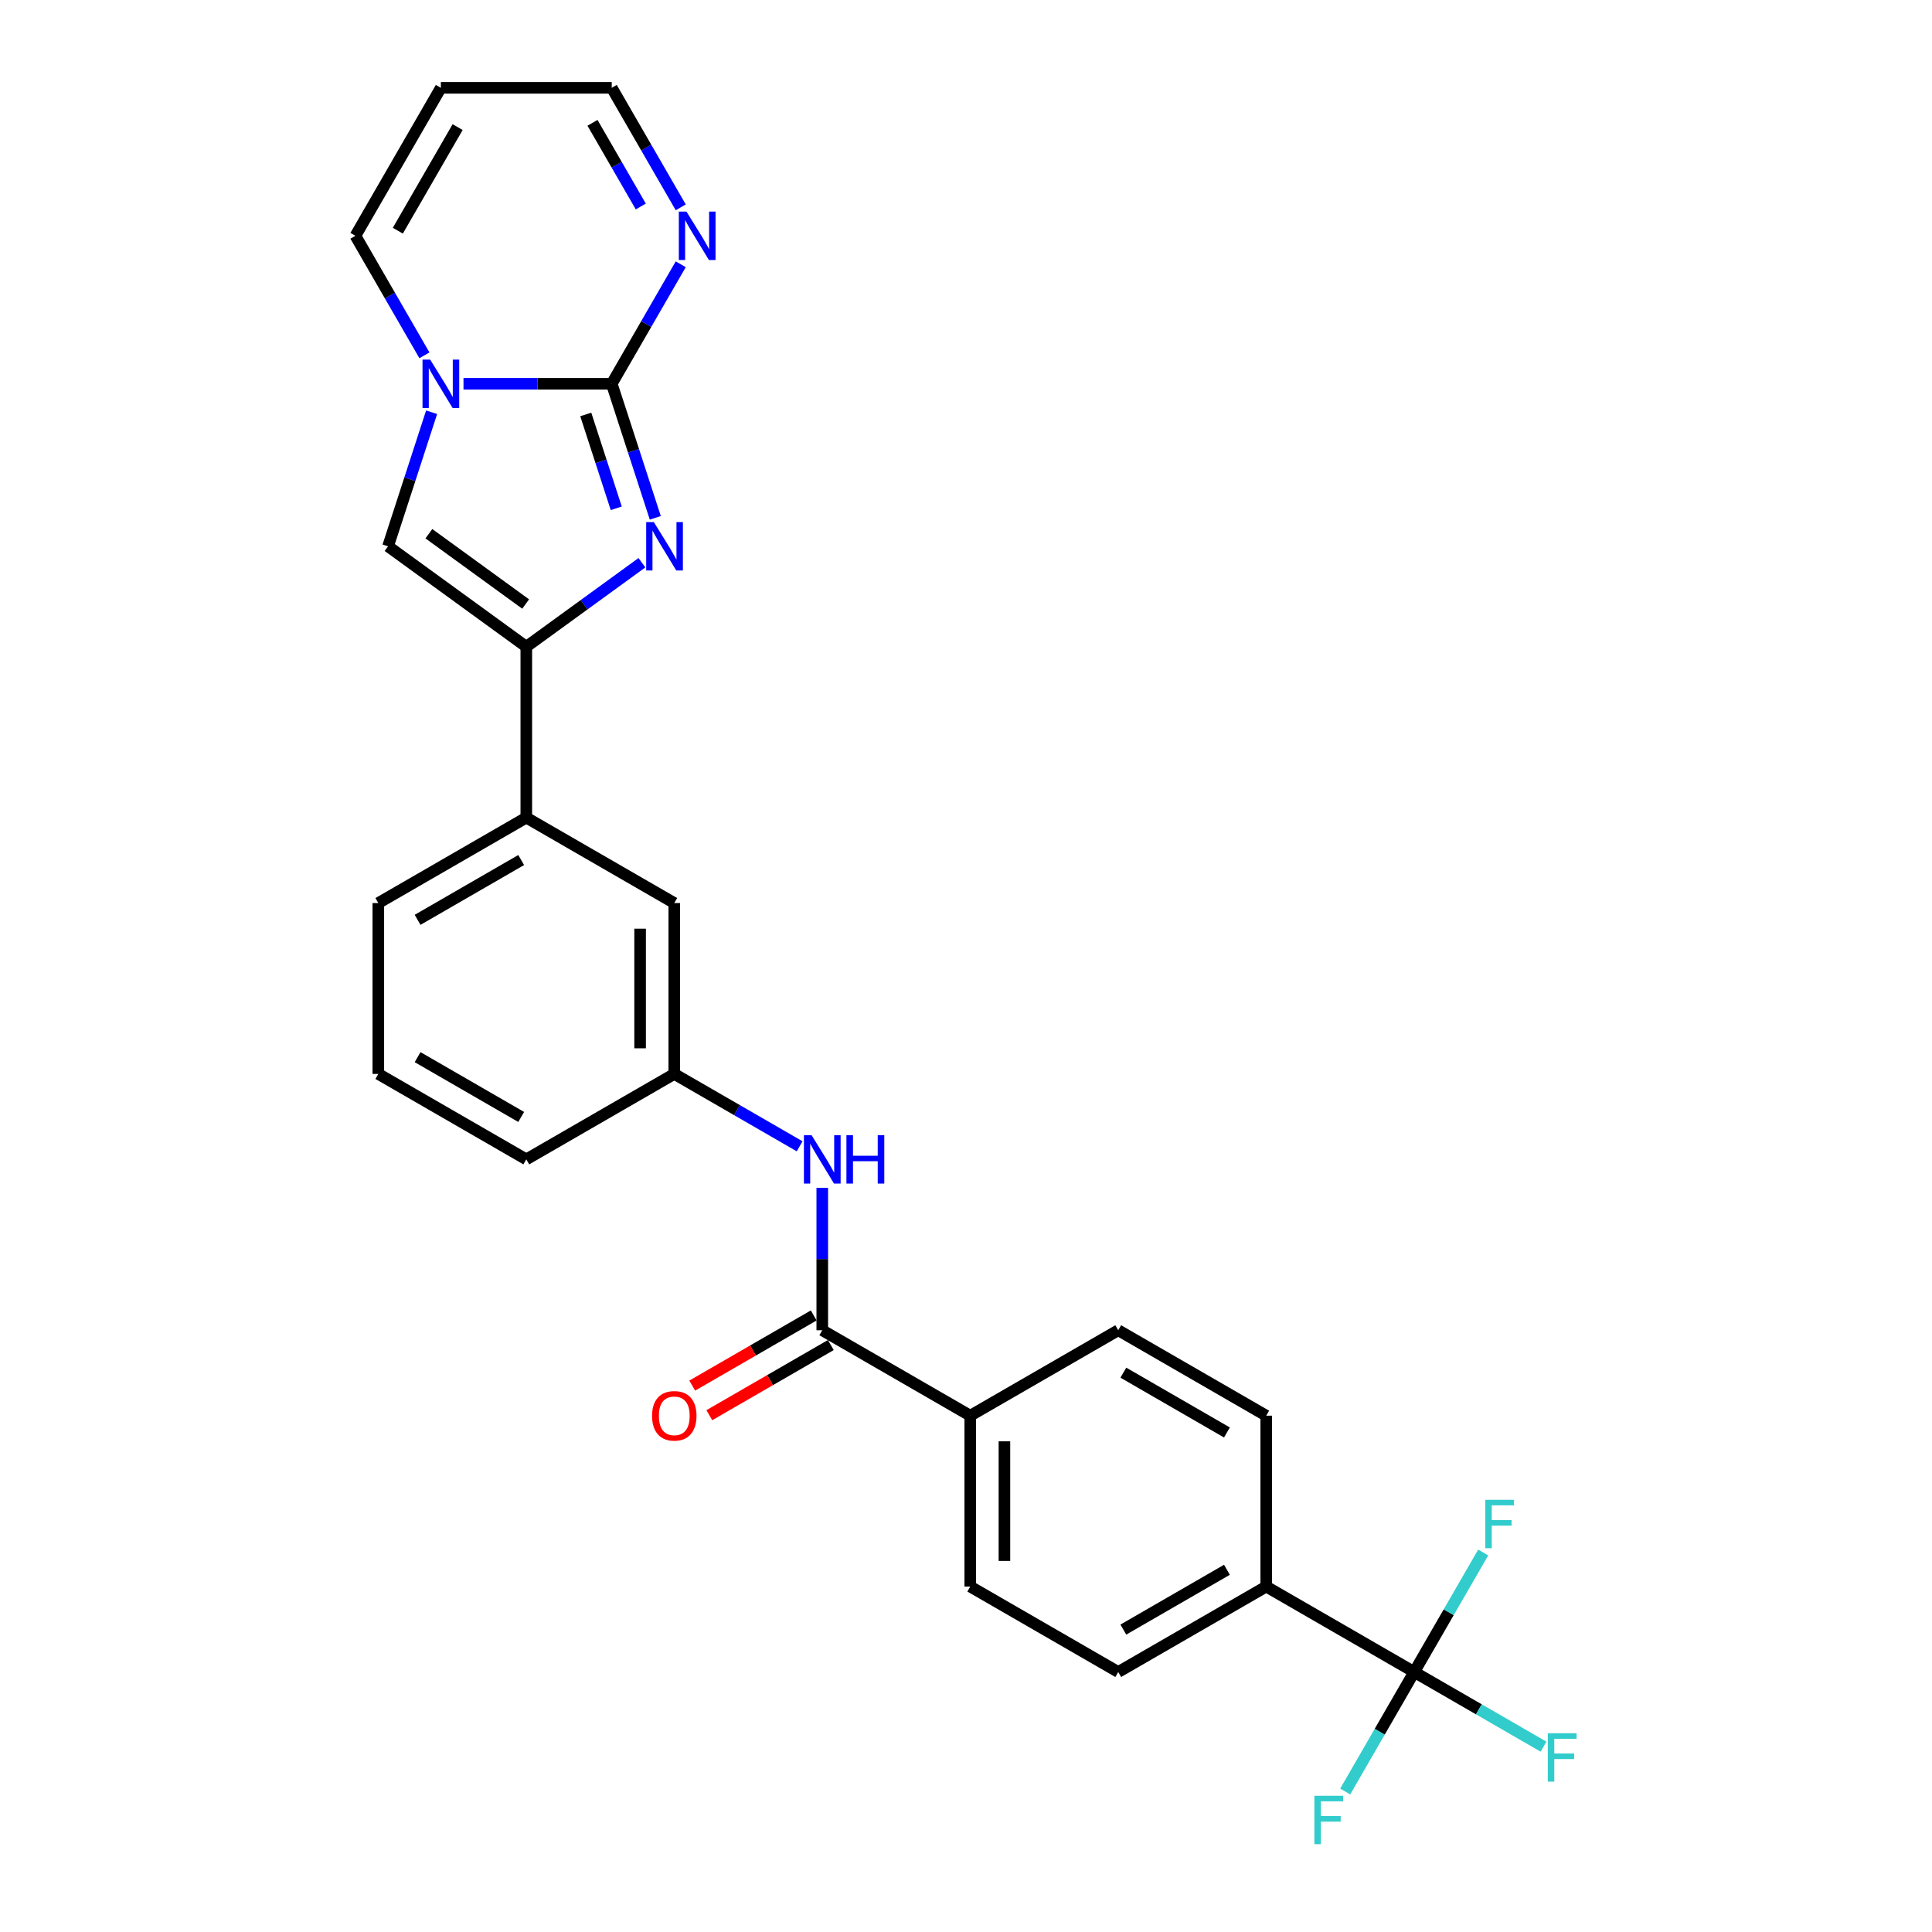 <?xml version='1.0' encoding='iso-8859-1'?>
<svg version='1.1' baseProfile='full'
              xmlns='http://www.w3.org/2000/svg'
                      xmlns:rdkit='http://www.rdkit.org/xml'
                      xmlns:xlink='http://www.w3.org/1999/xlink'
                  xml:space='preserve'
width='1000px' height='1000px' viewBox='0 0 1000 1000'>
<!-- END OF HEADER -->
<rect style='opacity:1.0;fill:#FFFFFF;stroke:none' width='1000' height='1000' x='0' y='0'> </rect>
<path class='bond-0' d='M 316.635,198.647 L 327.907,233.338' style='fill:none;fill-rule:evenodd;stroke:#000000;stroke-width:6px;stroke-linecap:butt;stroke-linejoin:miter;stroke-opacity:1' />
<path class='bond-0' d='M 327.907,233.338 L 339.179,268.029' style='fill:none;fill-rule:evenodd;stroke:#0000FF;stroke-width:6px;stroke-linecap:butt;stroke-linejoin:miter;stroke-opacity:1' />
<path class='bond-0' d='M 303.193,214.521 L 311.084,238.804' style='fill:none;fill-rule:evenodd;stroke:#000000;stroke-width:6px;stroke-linecap:butt;stroke-linejoin:miter;stroke-opacity:1' />
<path class='bond-0' d='M 311.084,238.804 L 318.974,263.088' style='fill:none;fill-rule:evenodd;stroke:#0000FF;stroke-width:6px;stroke-linecap:butt;stroke-linejoin:miter;stroke-opacity:1' />
<path class='bond-1' d='M 316.635,198.647 L 278.268,198.647' style='fill:none;fill-rule:evenodd;stroke:#000000;stroke-width:6px;stroke-linecap:butt;stroke-linejoin:miter;stroke-opacity:1' />
<path class='bond-1' d='M 278.268,198.647 L 239.9,198.647' style='fill:none;fill-rule:evenodd;stroke:#0000FF;stroke-width:6px;stroke-linecap:butt;stroke-linejoin:miter;stroke-opacity:1' />
<path class='bond-5' d='M 316.635,198.647 L 334.493,167.716' style='fill:none;fill-rule:evenodd;stroke:#000000;stroke-width:6px;stroke-linecap:butt;stroke-linejoin:miter;stroke-opacity:1' />
<path class='bond-5' d='M 334.493,167.716 L 352.351,136.786' style='fill:none;fill-rule:evenodd;stroke:#0000FF;stroke-width:6px;stroke-linecap:butt;stroke-linejoin:miter;stroke-opacity:1' />
<path class='bond-2' d='M 332.256,291.272 L 302.334,313.011' style='fill:none;fill-rule:evenodd;stroke:#0000FF;stroke-width:6px;stroke-linecap:butt;stroke-linejoin:miter;stroke-opacity:1' />
<path class='bond-2' d='M 302.334,313.011 L 272.412,334.751' style='fill:none;fill-rule:evenodd;stroke:#000000;stroke-width:6px;stroke-linecap:butt;stroke-linejoin:miter;stroke-opacity:1' />
<path class='bond-3' d='M 223.402,213.382 L 212.13,248.073' style='fill:none;fill-rule:evenodd;stroke:#0000FF;stroke-width:6px;stroke-linecap:butt;stroke-linejoin:miter;stroke-opacity:1' />
<path class='bond-3' d='M 212.13,248.073 L 200.858,282.764' style='fill:none;fill-rule:evenodd;stroke:#000000;stroke-width:6px;stroke-linecap:butt;stroke-linejoin:miter;stroke-opacity:1' />
<path class='bond-10' d='M 219.682,183.912 L 201.825,152.981' style='fill:none;fill-rule:evenodd;stroke:#0000FF;stroke-width:6px;stroke-linecap:butt;stroke-linejoin:miter;stroke-opacity:1' />
<path class='bond-10' d='M 201.825,152.981 L 183.967,122.051' style='fill:none;fill-rule:evenodd;stroke:#000000;stroke-width:6px;stroke-linecap:butt;stroke-linejoin:miter;stroke-opacity:1' />
<path class='bond-8' d='M 272.412,334.751 L 272.412,423.197' style='fill:none;fill-rule:evenodd;stroke:#000000;stroke-width:6px;stroke-linecap:butt;stroke-linejoin:miter;stroke-opacity:1' />
<path class='bond-27' d='M 272.412,334.751 L 200.858,282.764' style='fill:none;fill-rule:evenodd;stroke:#000000;stroke-width:6px;stroke-linecap:butt;stroke-linejoin:miter;stroke-opacity:1' />
<path class='bond-27' d='M 272.077,312.642 L 221.989,276.251' style='fill:none;fill-rule:evenodd;stroke:#000000;stroke-width:6px;stroke-linecap:butt;stroke-linejoin:miter;stroke-opacity:1' />
<path class='bond-4' d='M 731.99,865.425 L 655.394,821.202' style='fill:none;fill-rule:evenodd;stroke:#000000;stroke-width:6px;stroke-linecap:butt;stroke-linejoin:miter;stroke-opacity:1' />
<path class='bond-21' d='M 731.99,865.425 L 765.459,884.749' style='fill:none;fill-rule:evenodd;stroke:#000000;stroke-width:6px;stroke-linecap:butt;stroke-linejoin:miter;stroke-opacity:1' />
<path class='bond-21' d='M 765.459,884.749 L 798.928,904.072' style='fill:none;fill-rule:evenodd;stroke:#33CCCC;stroke-width:6px;stroke-linecap:butt;stroke-linejoin:miter;stroke-opacity:1' />
<path class='bond-22' d='M 731.99,865.425 L 714.132,896.356' style='fill:none;fill-rule:evenodd;stroke:#000000;stroke-width:6px;stroke-linecap:butt;stroke-linejoin:miter;stroke-opacity:1' />
<path class='bond-22' d='M 714.132,896.356 L 696.274,927.286' style='fill:none;fill-rule:evenodd;stroke:#33CCCC;stroke-width:6px;stroke-linecap:butt;stroke-linejoin:miter;stroke-opacity:1' />
<path class='bond-23' d='M 731.99,865.425 L 749.848,834.495' style='fill:none;fill-rule:evenodd;stroke:#000000;stroke-width:6px;stroke-linecap:butt;stroke-linejoin:miter;stroke-opacity:1' />
<path class='bond-23' d='M 749.848,834.495 L 767.705,803.564' style='fill:none;fill-rule:evenodd;stroke:#33CCCC;stroke-width:6px;stroke-linecap:butt;stroke-linejoin:miter;stroke-opacity:1' />
<path class='bond-16' d='M 352.351,107.316 L 334.493,76.385' style='fill:none;fill-rule:evenodd;stroke:#0000FF;stroke-width:6px;stroke-linecap:butt;stroke-linejoin:miter;stroke-opacity:1' />
<path class='bond-16' d='M 334.493,76.385 L 316.635,45.455' style='fill:none;fill-rule:evenodd;stroke:#000000;stroke-width:6px;stroke-linecap:butt;stroke-linejoin:miter;stroke-opacity:1' />
<path class='bond-16' d='M 331.674,106.881 L 319.174,85.23' style='fill:none;fill-rule:evenodd;stroke:#0000FF;stroke-width:6px;stroke-linecap:butt;stroke-linejoin:miter;stroke-opacity:1' />
<path class='bond-16' d='M 319.174,85.23 L 306.673,63.578' style='fill:none;fill-rule:evenodd;stroke:#000000;stroke-width:6px;stroke-linecap:butt;stroke-linejoin:miter;stroke-opacity:1' />
<path class='bond-6' d='M 425.605,688.534 L 425.605,651.679' style='fill:none;fill-rule:evenodd;stroke:#000000;stroke-width:6px;stroke-linecap:butt;stroke-linejoin:miter;stroke-opacity:1' />
<path class='bond-6' d='M 425.605,651.679 L 425.605,614.823' style='fill:none;fill-rule:evenodd;stroke:#0000FF;stroke-width:6px;stroke-linecap:butt;stroke-linejoin:miter;stroke-opacity:1' />
<path class='bond-11' d='M 425.605,688.534 L 502.201,732.757' style='fill:none;fill-rule:evenodd;stroke:#000000;stroke-width:6px;stroke-linecap:butt;stroke-linejoin:miter;stroke-opacity:1' />
<path class='bond-15' d='M 421.183,680.874 L 389.739,699.028' style='fill:none;fill-rule:evenodd;stroke:#000000;stroke-width:6px;stroke-linecap:butt;stroke-linejoin:miter;stroke-opacity:1' />
<path class='bond-15' d='M 389.739,699.028 L 358.295,717.182' style='fill:none;fill-rule:evenodd;stroke:#FF0000;stroke-width:6px;stroke-linecap:butt;stroke-linejoin:miter;stroke-opacity:1' />
<path class='bond-15' d='M 430.027,696.193 L 398.584,714.347' style='fill:none;fill-rule:evenodd;stroke:#000000;stroke-width:6px;stroke-linecap:butt;stroke-linejoin:miter;stroke-opacity:1' />
<path class='bond-15' d='M 398.584,714.347 L 367.14,732.501' style='fill:none;fill-rule:evenodd;stroke:#FF0000;stroke-width:6px;stroke-linecap:butt;stroke-linejoin:miter;stroke-opacity:1' />
<path class='bond-7' d='M 413.895,593.327 L 381.452,574.596' style='fill:none;fill-rule:evenodd;stroke:#0000FF;stroke-width:6px;stroke-linecap:butt;stroke-linejoin:miter;stroke-opacity:1' />
<path class='bond-7' d='M 381.452,574.596 L 349.009,555.865' style='fill:none;fill-rule:evenodd;stroke:#000000;stroke-width:6px;stroke-linecap:butt;stroke-linejoin:miter;stroke-opacity:1' />
<path class='bond-14' d='M 272.412,423.197 L 349.009,467.42' style='fill:none;fill-rule:evenodd;stroke:#000000;stroke-width:6px;stroke-linecap:butt;stroke-linejoin:miter;stroke-opacity:1' />
<path class='bond-24' d='M 272.412,423.197 L 195.816,467.42' style='fill:none;fill-rule:evenodd;stroke:#000000;stroke-width:6px;stroke-linecap:butt;stroke-linejoin:miter;stroke-opacity:1' />
<path class='bond-24' d='M 269.768,445.149 L 216.15,476.105' style='fill:none;fill-rule:evenodd;stroke:#000000;stroke-width:6px;stroke-linecap:butt;stroke-linejoin:miter;stroke-opacity:1' />
<path class='bond-9' d='M 655.394,821.202 L 578.797,865.425' style='fill:none;fill-rule:evenodd;stroke:#000000;stroke-width:6px;stroke-linecap:butt;stroke-linejoin:miter;stroke-opacity:1' />
<path class='bond-9' d='M 635.06,812.517 L 581.442,843.473' style='fill:none;fill-rule:evenodd;stroke:#000000;stroke-width:6px;stroke-linecap:butt;stroke-linejoin:miter;stroke-opacity:1' />
<path class='bond-30' d='M 655.394,821.202 L 655.394,732.757' style='fill:none;fill-rule:evenodd;stroke:#000000;stroke-width:6px;stroke-linecap:butt;stroke-linejoin:miter;stroke-opacity:1' />
<path class='bond-28' d='M 183.967,122.051 L 228.19,45.455' style='fill:none;fill-rule:evenodd;stroke:#000000;stroke-width:6px;stroke-linecap:butt;stroke-linejoin:miter;stroke-opacity:1' />
<path class='bond-28' d='M 205.919,119.406 L 236.875,65.789' style='fill:none;fill-rule:evenodd;stroke:#000000;stroke-width:6px;stroke-linecap:butt;stroke-linejoin:miter;stroke-opacity:1' />
<path class='bond-19' d='M 502.201,732.757 L 578.797,688.534' style='fill:none;fill-rule:evenodd;stroke:#000000;stroke-width:6px;stroke-linecap:butt;stroke-linejoin:miter;stroke-opacity:1' />
<path class='bond-20' d='M 502.201,732.757 L 502.201,821.202' style='fill:none;fill-rule:evenodd;stroke:#000000;stroke-width:6px;stroke-linecap:butt;stroke-linejoin:miter;stroke-opacity:1' />
<path class='bond-20' d='M 519.89,746.024 L 519.89,807.936' style='fill:none;fill-rule:evenodd;stroke:#000000;stroke-width:6px;stroke-linecap:butt;stroke-linejoin:miter;stroke-opacity:1' />
<path class='bond-12' d='M 228.19,45.455 L 316.635,45.455' style='fill:none;fill-rule:evenodd;stroke:#000000;stroke-width:6px;stroke-linecap:butt;stroke-linejoin:miter;stroke-opacity:1' />
<path class='bond-13' d='M 349.009,555.865 L 349.009,467.42' style='fill:none;fill-rule:evenodd;stroke:#000000;stroke-width:6px;stroke-linecap:butt;stroke-linejoin:miter;stroke-opacity:1' />
<path class='bond-13' d='M 331.32,542.598 L 331.32,480.686' style='fill:none;fill-rule:evenodd;stroke:#000000;stroke-width:6px;stroke-linecap:butt;stroke-linejoin:miter;stroke-opacity:1' />
<path class='bond-29' d='M 349.009,555.865 L 272.412,600.088' style='fill:none;fill-rule:evenodd;stroke:#000000;stroke-width:6px;stroke-linecap:butt;stroke-linejoin:miter;stroke-opacity:1' />
<path class='bond-17' d='M 655.394,732.757 L 578.797,688.534' style='fill:none;fill-rule:evenodd;stroke:#000000;stroke-width:6px;stroke-linecap:butt;stroke-linejoin:miter;stroke-opacity:1' />
<path class='bond-17' d='M 635.06,741.443 L 581.442,710.487' style='fill:none;fill-rule:evenodd;stroke:#000000;stroke-width:6px;stroke-linecap:butt;stroke-linejoin:miter;stroke-opacity:1' />
<path class='bond-18' d='M 578.797,865.425 L 502.201,821.202' style='fill:none;fill-rule:evenodd;stroke:#000000;stroke-width:6px;stroke-linecap:butt;stroke-linejoin:miter;stroke-opacity:1' />
<path class='bond-25' d='M 195.816,467.42 L 195.816,555.865' style='fill:none;fill-rule:evenodd;stroke:#000000;stroke-width:6px;stroke-linecap:butt;stroke-linejoin:miter;stroke-opacity:1' />
<path class='bond-26' d='M 195.816,555.865 L 272.412,600.088' style='fill:none;fill-rule:evenodd;stroke:#000000;stroke-width:6px;stroke-linecap:butt;stroke-linejoin:miter;stroke-opacity:1' />
<path class='bond-26' d='M 216.15,547.179 L 269.768,578.135' style='fill:none;fill-rule:evenodd;stroke:#000000;stroke-width:6px;stroke-linecap:butt;stroke-linejoin:miter;stroke-opacity:1' />
<path  class='atom-1' d='M 338.43 270.24
L 346.638 283.507
Q 347.451 284.816, 348.76 287.186
Q 350.069 289.557, 350.14 289.698
L 350.14 270.24
L 353.466 270.24
L 353.466 295.288
L 350.034 295.288
L 341.225 280.783
Q 340.199 279.085, 339.102 277.139
Q 338.041 275.193, 337.722 274.592
L 337.722 295.288
L 334.467 295.288
L 334.467 270.24
L 338.43 270.24
' fill='#0000FF'/>
<path  class='atom-2' d='M 222.653 186.123
L 230.861 199.39
Q 231.674 200.699, 232.983 203.069
Q 234.292 205.44, 234.363 205.581
L 234.363 186.123
L 237.689 186.123
L 237.689 211.171
L 234.257 211.171
L 225.448 196.666
Q 224.422 194.968, 223.325 193.022
Q 222.264 191.076, 221.945 190.475
L 221.945 211.171
L 218.691 211.171
L 218.691 186.123
L 222.653 186.123
' fill='#0000FF'/>
<path  class='atom-6' d='M 355.321 109.527
L 363.529 122.794
Q 364.343 124.103, 365.652 126.473
Q 366.961 128.843, 367.032 128.985
L 367.032 109.527
L 370.357 109.527
L 370.357 134.575
L 366.926 134.575
L 358.116 120.07
Q 357.09 118.371, 355.994 116.426
Q 354.932 114.48, 354.614 113.878
L 354.614 134.575
L 351.359 134.575
L 351.359 109.527
L 355.321 109.527
' fill='#0000FF'/>
<path  class='atom-8' d='M 420.068 587.564
L 428.276 600.831
Q 429.09 602.14, 430.399 604.51
Q 431.708 606.881, 431.778 607.022
L 431.778 587.564
L 435.104 587.564
L 435.104 612.612
L 431.672 612.612
L 422.863 598.107
Q 421.837 596.409, 420.74 594.463
Q 419.679 592.517, 419.361 591.916
L 419.361 612.612
L 416.106 612.612
L 416.106 587.564
L 420.068 587.564
' fill='#0000FF'/>
<path  class='atom-8' d='M 438.111 587.564
L 441.507 587.564
L 441.507 598.213
L 454.314 598.213
L 454.314 587.564
L 457.711 587.564
L 457.711 612.612
L 454.314 612.612
L 454.314 601.043
L 441.507 601.043
L 441.507 612.612
L 438.111 612.612
L 438.111 587.564
' fill='#0000FF'/>
<path  class='atom-16' d='M 337.511 732.827
Q 337.511 726.813, 340.483 723.452
Q 343.454 720.091, 349.009 720.091
Q 354.563 720.091, 357.535 723.452
Q 360.507 726.813, 360.507 732.827
Q 360.507 738.913, 357.499 742.38
Q 354.492 745.811, 349.009 745.811
Q 343.49 745.811, 340.483 742.38
Q 337.511 738.948, 337.511 732.827
M 349.009 742.981
Q 352.83 742.981, 354.881 740.434
Q 356.969 737.851, 356.969 732.827
Q 356.969 727.91, 354.881 725.433
Q 352.83 722.922, 349.009 722.922
Q 345.188 722.922, 343.101 725.398
Q 341.049 727.875, 341.049 732.827
Q 341.049 737.887, 343.101 740.434
Q 345.188 742.981, 349.009 742.981
' fill='#FF0000'/>
<path  class='atom-22' d='M 801.139 897.124
L 816.033 897.124
L 816.033 899.99
L 804.5 899.99
L 804.5 907.596
L 814.76 907.596
L 814.76 910.497
L 804.5 910.497
L 804.5 922.172
L 801.139 922.172
L 801.139 897.124
' fill='#33CCCC'/>
<path  class='atom-23' d='M 680.32 929.498
L 695.214 929.498
L 695.214 932.363
L 683.681 932.363
L 683.681 939.97
L 693.941 939.97
L 693.941 942.871
L 683.681 942.871
L 683.681 954.545
L 680.32 954.545
L 680.32 929.498
' fill='#33CCCC'/>
<path  class='atom-24' d='M 768.766 776.305
L 783.66 776.305
L 783.66 779.171
L 772.127 779.171
L 772.127 786.777
L 782.386 786.777
L 782.386 789.678
L 772.127 789.678
L 772.127 801.353
L 768.766 801.353
L 768.766 776.305
' fill='#33CCCC'/>
</svg>
